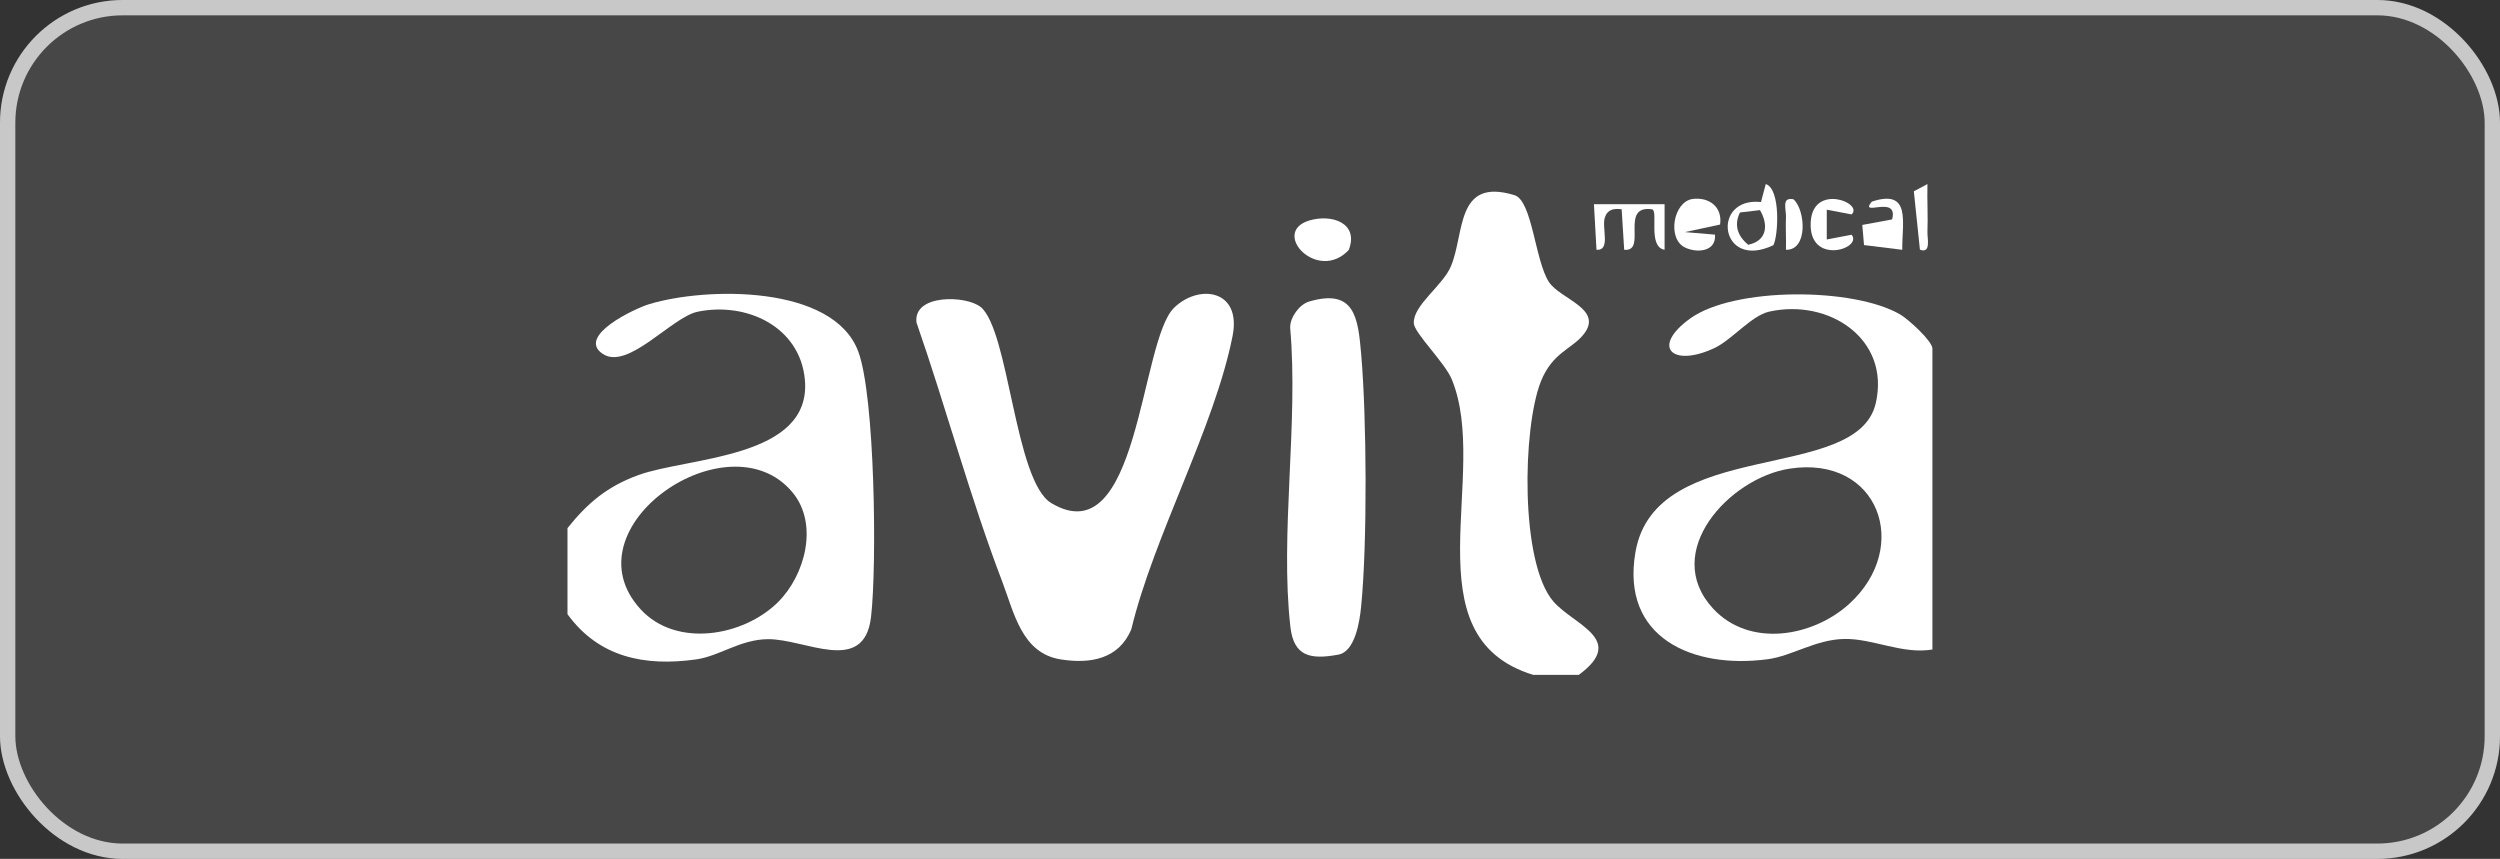 <svg xmlns="http://www.w3.org/2000/svg" width="163" height="56" viewBox="0 0 163 56" fill="none"><rect x="0" y="0" width="163" height="56" fill="#333333" stroke="none"/><rect width="163" height="56" rx="8" fill="#D9D9D9" fill-opacity="0.12"></rect><rect x="0.5" y="0.5" width="162" height="55" rx="7.5" stroke="white" stroke-opacity="0.7"></rect><path d="M37 40.041V34.435C38.31 32.789 39.607 31.709 41.619 30.976C44.881 29.79 52.96 29.91 52.477 24.744C52.153 21.291 48.666 19.665 45.483 20.325C43.789 20.678 40.937 24.171 39.296 23.071C37.562 21.911 41.414 20.098 42.347 19.825C46.065 18.705 54.31 18.565 55.951 22.898C57.056 25.811 57.182 36.882 56.792 40.221C56.342 44.073 52.471 41.627 50.029 41.674C48.236 41.707 46.919 42.774 45.384 42.994C42.036 43.46 39.058 42.867 37.007 40.054L37 40.041ZM50.724 39.261C52.497 37.501 53.384 34.175 51.677 32.109C47.534 27.097 36.874 34.382 41.764 39.721C44.087 42.261 48.474 41.494 50.724 39.261Z" fill="white"></path><path d="M99.962 44C91.79 41.494 97.196 30.903 94.655 24.731C94.212 23.651 92.213 21.718 92.18 21.078C92.127 19.892 94.066 18.639 94.602 17.359C95.508 15.206 94.9 11.547 98.744 12.726C99.909 13.08 100.081 17.006 100.994 18.392C101.715 19.492 104.521 20.125 103.29 21.751C102.536 22.751 101.226 22.951 100.465 24.871C99.267 27.883 99.095 36.701 101.285 39.221C102.622 40.761 106.076 41.687 102.939 44H99.975H99.962Z" fill="white"></path><path d="M63.938 20.012C65.798 21.551 66.162 31.376 68.544 32.802C74.281 36.235 74.314 22.258 76.544 20.072C78.152 18.498 80.971 18.858 80.362 21.918C79.164 27.923 75.234 34.922 73.758 41.041C72.938 42.973 71.098 43.3 69.159 42.993C66.618 42.593 66.122 39.954 65.341 37.908C63.237 32.396 61.695 26.61 59.756 21.031C59.518 19.158 63.005 19.252 63.938 20.018V20.012Z" fill="white"></path><path d="M126 42.347C124.035 42.68 122.103 41.62 120.236 41.66C118.37 41.7 116.849 42.767 115.26 42.98C110.397 43.633 105.659 41.607 106.632 35.995C107.942 28.443 121.097 31.562 122.301 26.284C123.261 22.091 119.231 19.452 115.353 20.318C114.188 20.578 112.918 22.158 111.786 22.691C109.054 23.977 107.604 22.644 110.192 20.771C113.057 18.698 120.892 18.725 123.916 20.518C124.438 20.831 125.993 22.238 125.993 22.731V42.36L126 42.347ZM116.683 30.556C112.772 31.156 108.279 35.988 111.694 39.681C114.063 42.24 118.172 41.54 120.561 39.381C124.657 35.668 122.493 29.663 116.683 30.556Z" fill="white"></path><path d="M85.358 19.659C88.322 18.792 88.541 20.705 88.746 23.058C89.11 27.224 89.156 35.415 88.746 39.541C88.653 40.514 88.355 42.474 87.27 42.68C85.45 43.02 84.352 42.807 84.134 40.874C83.445 34.835 84.669 27.564 84.12 21.385C84.094 20.698 84.722 19.845 85.358 19.659Z" fill="white"></path><path d="M85.358 14.379C86.84 13.933 88.62 14.546 87.939 16.299C85.914 18.459 82.817 15.153 85.358 14.379Z" fill="white"></path><path d="M108.531 13.32V16.286C107.406 16.092 108.154 13.706 107.704 13.646C105.573 13.353 107.426 16.432 105.897 16.286L105.732 13.646C105.222 13.58 104.805 13.646 104.633 14.193C104.422 14.866 105.037 16.352 104.091 16.286L103.925 13.313H108.537L108.531 13.32Z" fill="white"></path><path d="M112.157 14.639L109.854 15.133L111.82 15.299C111.899 16.459 110.576 16.499 109.841 16.126C108.696 15.546 109.093 13.166 110.351 12.973C111.423 12.833 112.316 13.486 112.15 14.639H112.157Z" fill="white"></path><path d="M124.022 16.286L121.534 15.979L121.421 14.666L123.366 14.306C123.803 12.647 121.163 14.2 122.043 13.146C124.644 12.287 124.002 14.533 124.028 16.286H124.022Z" fill="white"></path><path d="M115.128 12C116.107 12.313 115.949 15.366 115.624 15.986C112.111 17.666 111.535 12.82 114.817 13.173L115.128 12ZM114.744 13.7L113.447 13.853C113.037 14.673 113.295 15.393 113.983 15.959C115.221 15.699 115.313 14.659 114.751 13.7H114.744Z" fill="white"></path><path d="M120.726 13.979L119.105 13.673V15.613L120.726 15.306C121.474 16.226 117.901 17.345 118.059 14.479C118.198 11.927 121.527 13.226 120.726 13.979Z" fill="white"></path><path d="M125.669 12C125.643 13.04 125.709 14.093 125.669 15.133C125.656 15.539 125.921 16.559 125.179 16.279L124.782 12.473L125.669 12Z" fill="white"></path><path d="M116.445 16.286C116.465 15.573 116.412 14.853 116.445 14.14C116.465 13.633 116.134 12.833 116.935 12.993C117.722 13.693 117.894 16.326 116.445 16.286Z" fill="white"></path></svg>